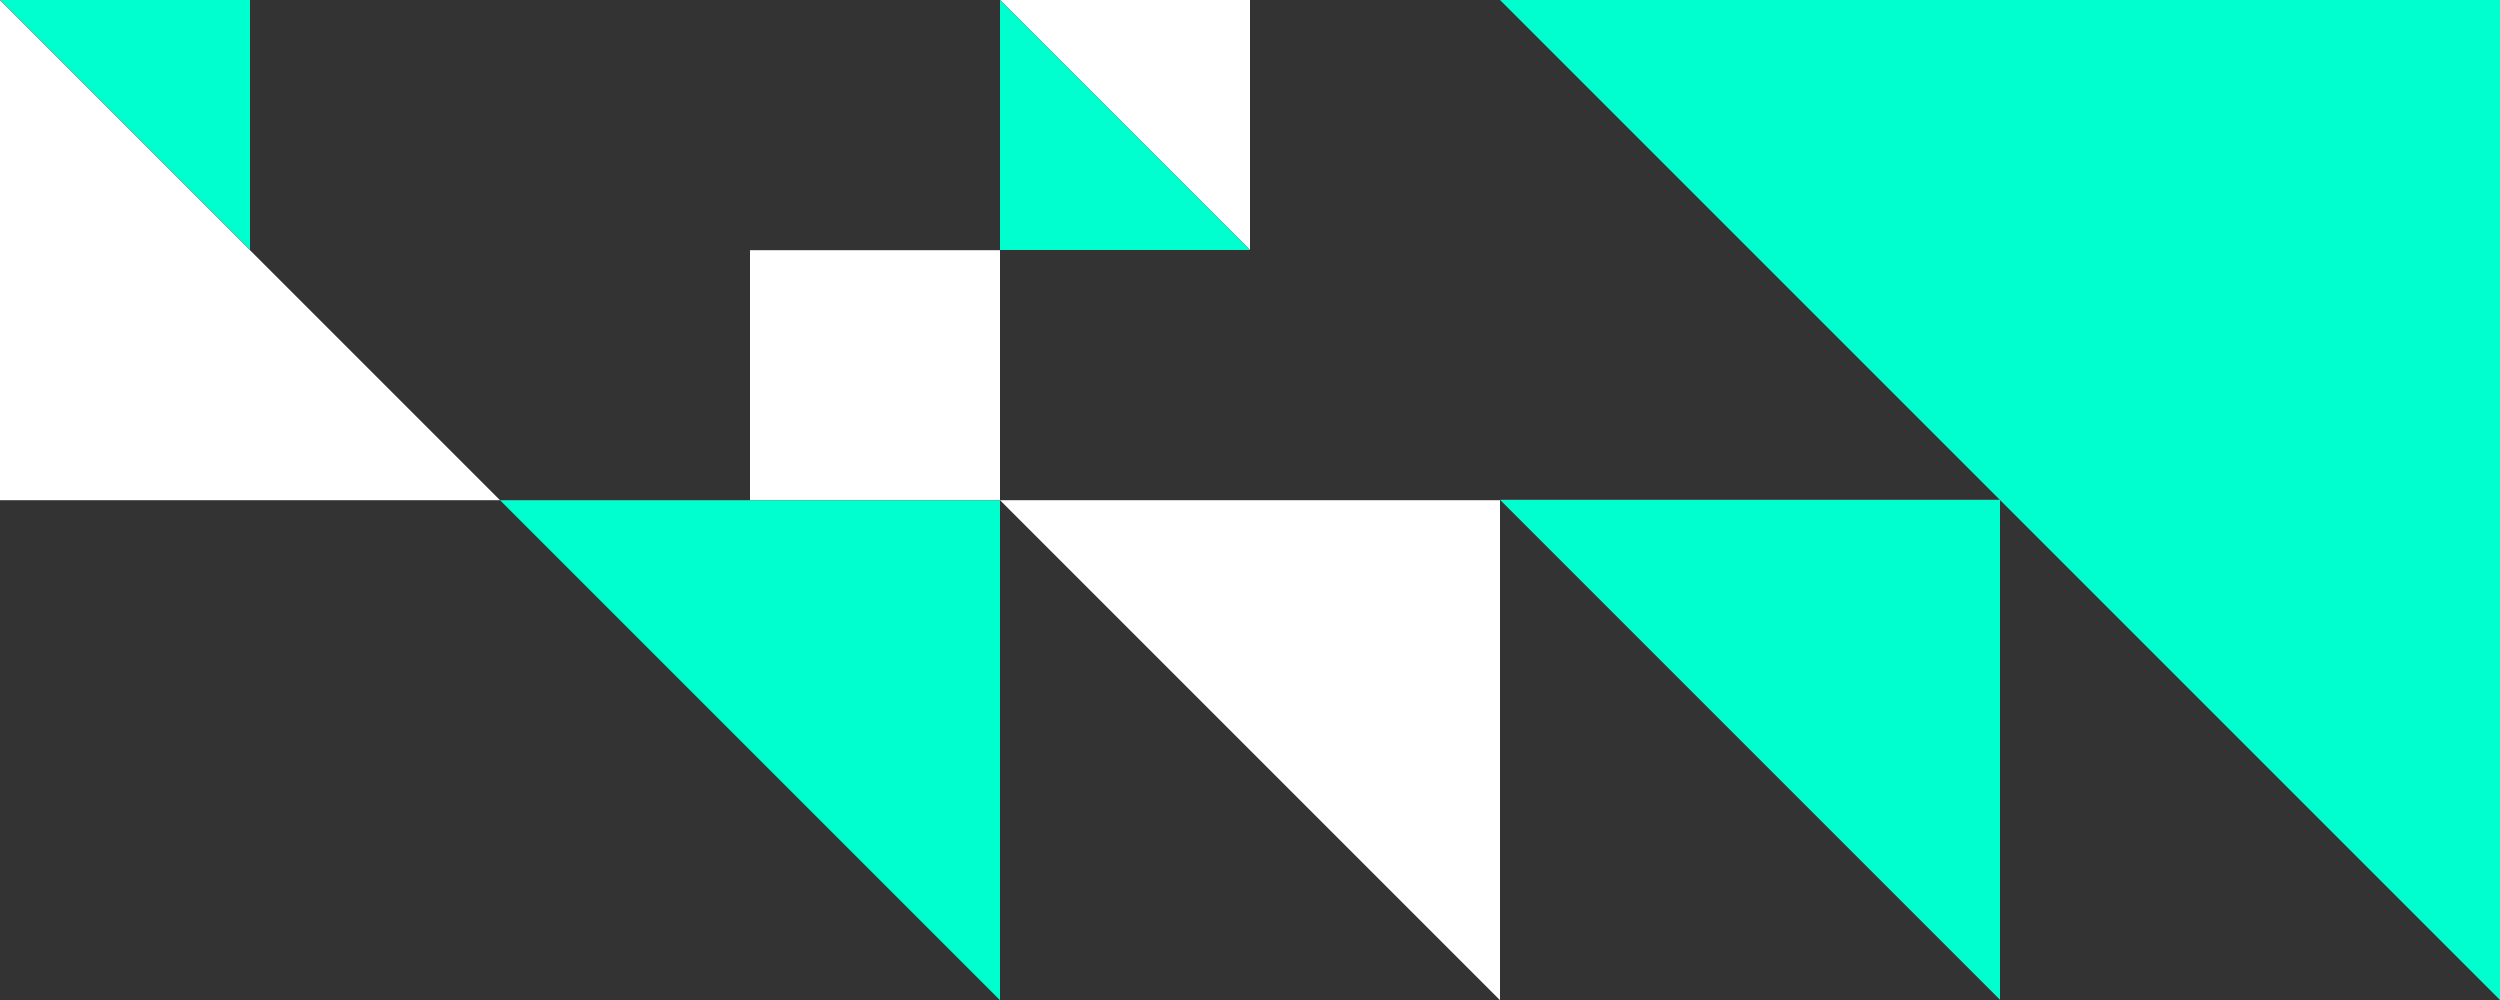 <svg xmlns="http://www.w3.org/2000/svg" viewBox="0 0 2500 1000"><rect x="0" y="0" width="2500" height="1000" fill="#333333" stroke="none"/><defs><style>.cls-1{fill:#00ffce;}.cls-1,.cls-2{fill-rule:evenodd;}.cls-2{fill:#fff;}</style></defs><g id="basisvorm"><polygon class="cls-1" points="1500 0 2500 0 2500 1000 1500 0"/><polygon class="cls-1" points="1500 499.8 2000 499.8 2000 999.8 1500 499.8"/></g><g id="ART"><polygon class="cls-2" points="1000 500.2 1000 250.2 750 250.2 750 500.2 1000 500.2 1000 500.2"/><polygon class="cls-2" points="1250 250 1250 0 1000 0 1250 250"/><polygon class="cls-1" points="1000 0 1000 250 1250 250 1000 0"/><polygon class="cls-1" points="250 250 250 0 0 0 250 250"/><polygon class="cls-2" points="1500 1000.2 1500 500.2 1000 500.2 1500 1000.2"/><polygon class="cls-2" points="0 0.2 0 500.2 500 500.2 0 0.2"/><polygon class="cls-1" points="1000 1000.2 1000 500.2 500 500.2 1000 1000.2"/></g></svg>